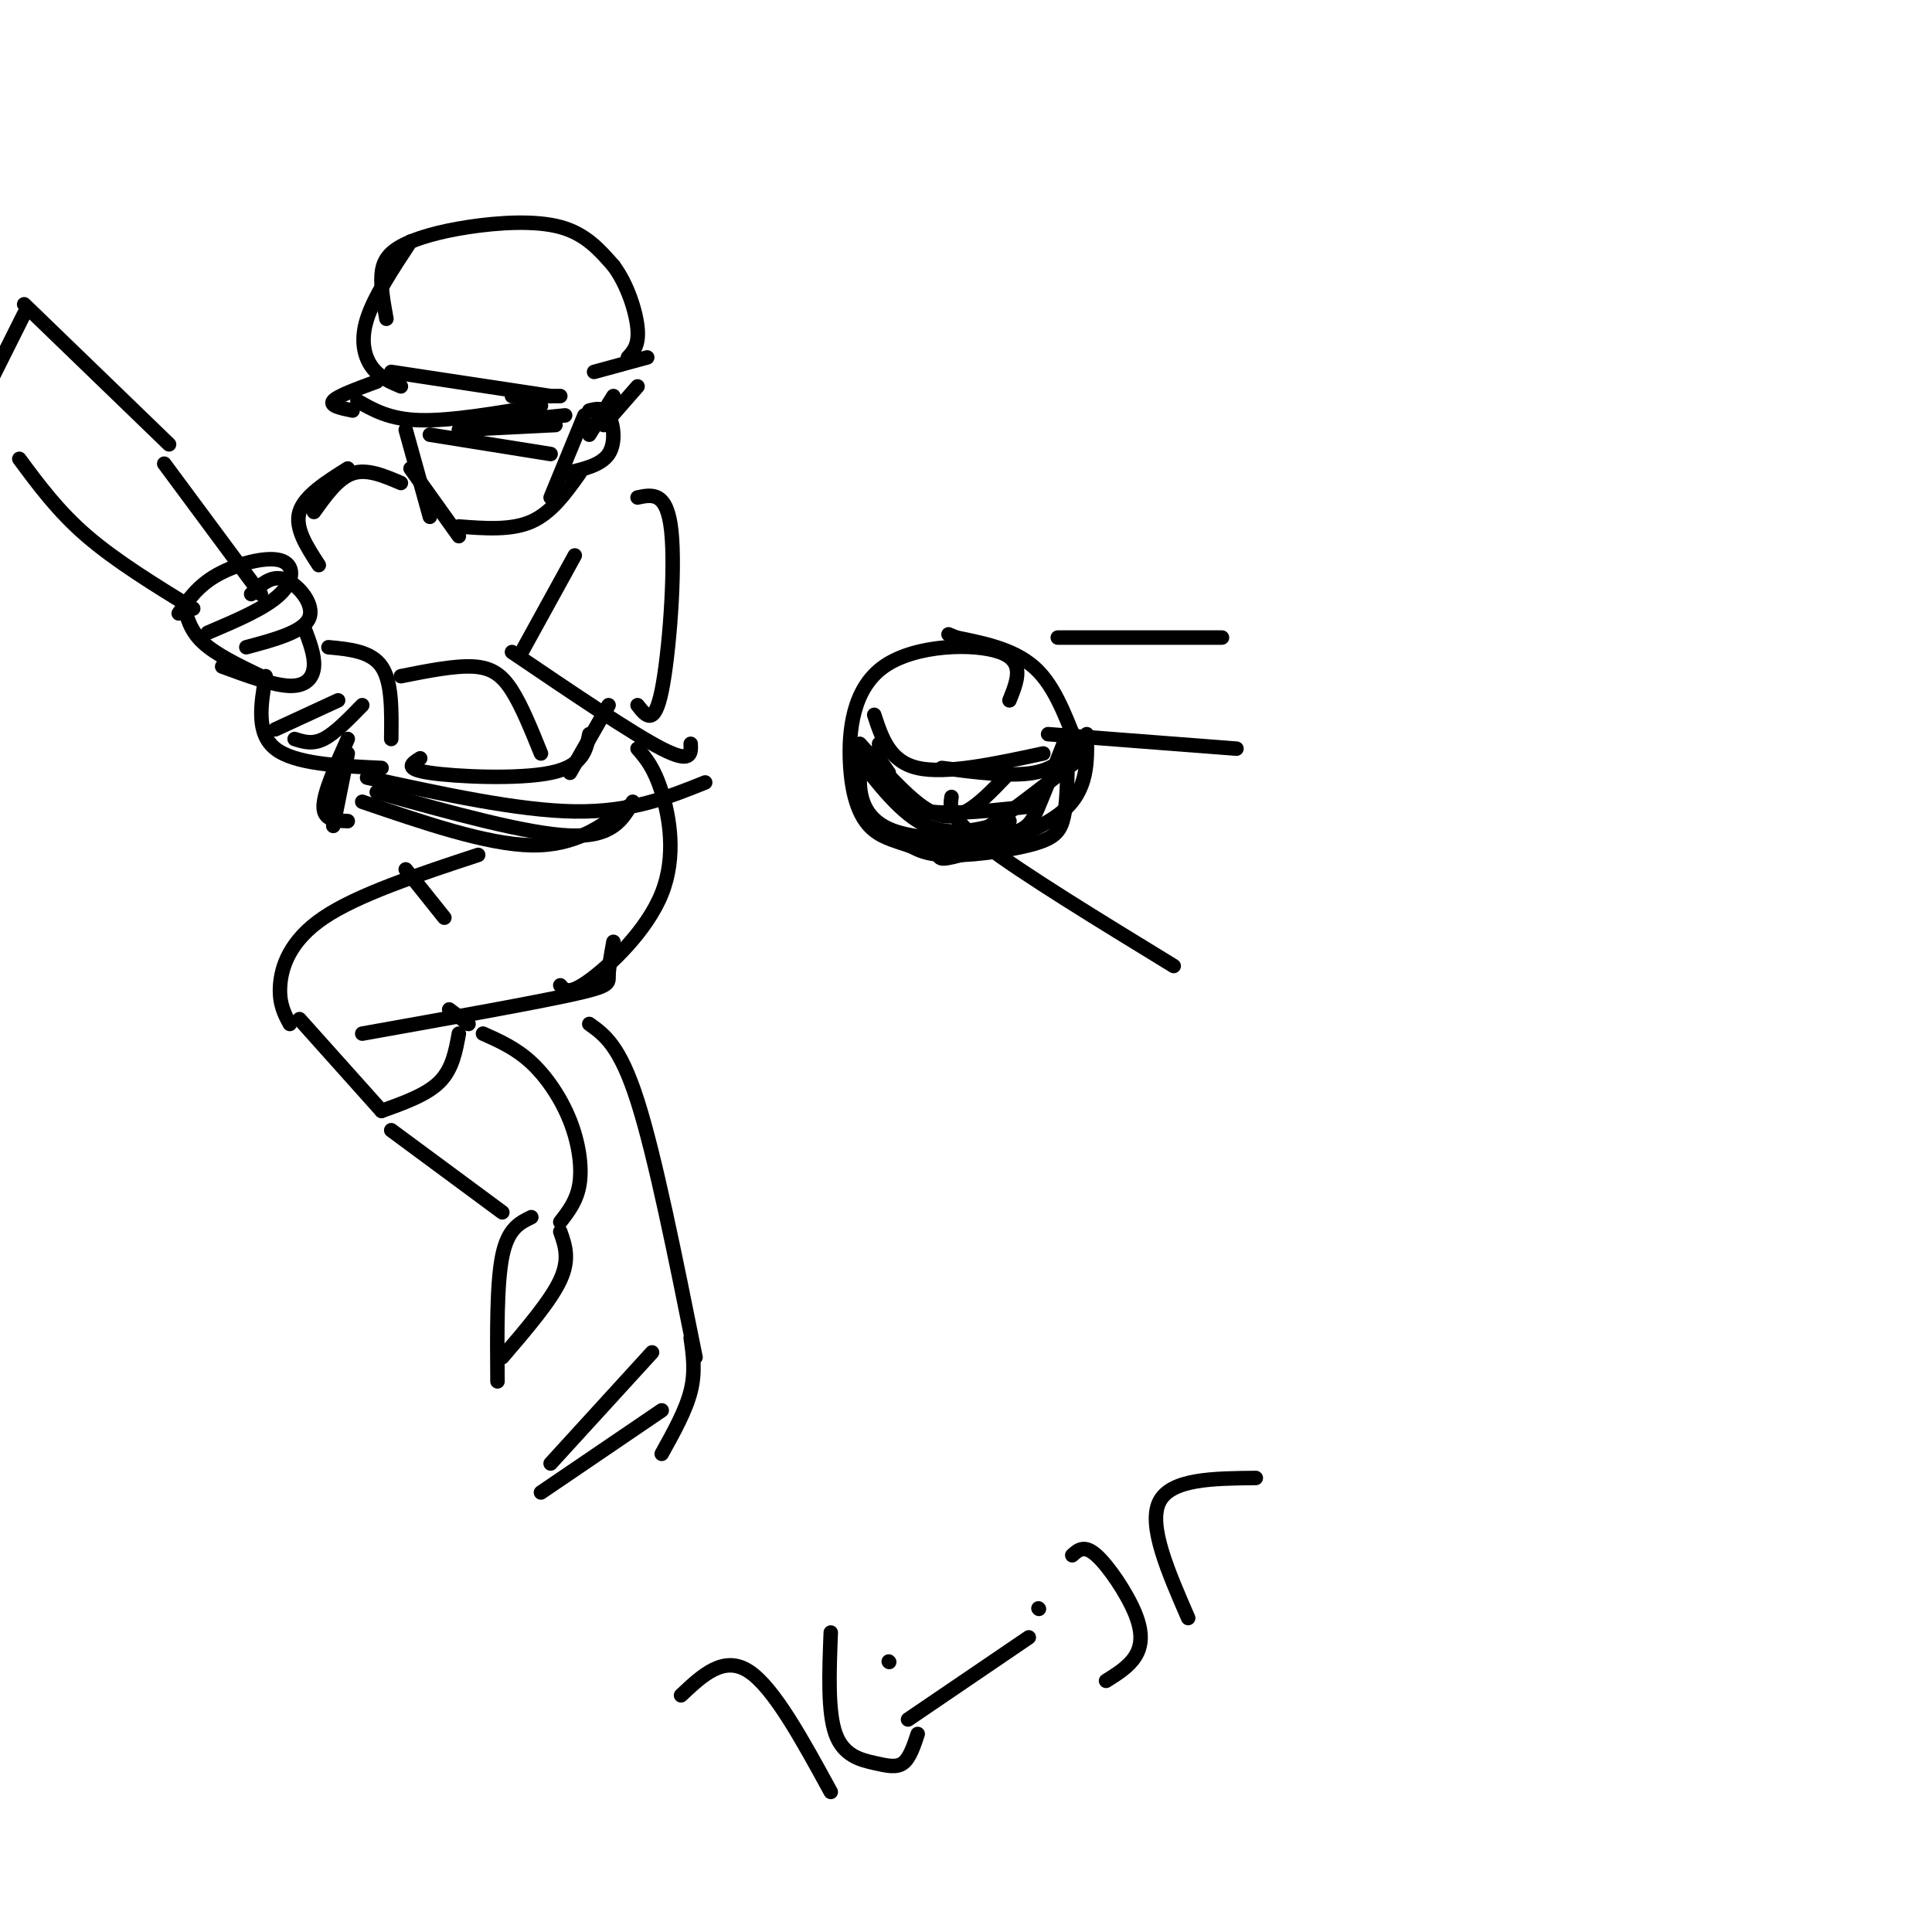 <svg viewBox='0 0 400 400' version='1.1' xmlns='http://www.w3.org/2000/svg' xmlns:xlink='http://www.w3.org/1999/xlink'><g fill='none' stroke='#000000' stroke-width='3' stroke-linecap='round' stroke-linejoin='round'><path d='M85,50c-3.778,5.733 -7.556,11.467 -9,16c-1.444,4.533 -0.556,7.867 1,10c1.556,2.133 3.778,3.067 6,4'/><path d='M78,79c-4.083,1.500 -8.167,3.000 -9,4c-0.833,1.000 1.583,1.500 4,2'/><path d='M74,83c3.333,1.917 6.667,3.833 13,4c6.333,0.167 15.667,-1.417 25,-3'/><path d='M114,82c0.000,0.000 -33.000,-5.000 -33,-5'/><path d='M80,66c-0.585,-3.233 -1.171,-6.466 -1,-9c0.171,-2.534 1.097,-4.370 4,-6c2.903,-1.630 7.781,-3.054 14,-4c6.219,-0.946 13.777,-1.413 19,0c5.223,1.413 8.112,4.707 11,8'/><path d='M127,55c2.911,3.867 4.689,9.533 5,13c0.311,3.467 -0.844,4.733 -2,6'/><path d='M123,77c0.000,0.000 11.000,-3.000 11,-3'/><path d='M35,92c0.000,0.000 -30.000,-29.000 -30,-29'/><path d='M5,65c0.000,0.000 -7.000,14.000 -7,14'/><path d='M4,95c4.000,5.417 8.000,10.833 14,16c6.000,5.167 14.000,10.083 22,15'/><path d='M34,96c0.000,0.000 20.000,27.000 20,27'/><path d='M37,127c2.000,-2.881 4.000,-5.762 8,-8c4.000,-2.238 10.000,-3.833 13,-3c3.000,0.833 3.000,4.095 0,7c-3.000,2.905 -9.000,5.452 -15,8'/><path d='M52,123c2.111,-2.022 4.222,-4.044 7,-3c2.778,1.044 6.222,5.156 5,8c-1.222,2.844 -7.111,4.422 -13,6'/><path d='M63,130c1.089,2.844 2.178,5.689 2,8c-0.178,2.311 -1.622,4.089 -5,4c-3.378,-0.089 -8.689,-2.044 -14,-4'/><path d='M38,125c0.667,2.750 1.333,5.500 4,8c2.667,2.500 7.333,4.750 12,7'/><path d='M84,89c0.000,0.000 5.000,18.000 5,18'/><path d='M85,97c0.000,0.000 10.000,14.000 10,14'/><path d='M95,109c5.417,0.417 10.833,0.833 15,-1c4.167,-1.833 7.083,-5.917 10,-10'/><path d='M114,103c0.000,0.000 7.000,-17.000 7,-17'/><path d='M122,85c1.489,-0.378 2.978,-0.756 4,1c1.022,1.756 1.578,5.644 0,8c-1.578,2.356 -5.289,3.178 -9,4'/><path d='M132,80c0.000,0.000 -7.000,8.000 -7,8'/><path d='M127,82c0.000,0.000 -5.000,8.000 -5,8'/><path d='M83,100c-3.500,-1.500 -7.000,-3.000 -10,-2c-3.000,1.000 -5.500,4.500 -8,8'/><path d='M72,97c-4.500,2.833 -9.000,5.667 -10,9c-1.000,3.333 1.500,7.167 4,11'/><path d='M55,140c-1.000,5.917 -2.000,11.833 2,15c4.000,3.167 13.000,3.583 22,4'/><path d='M68,134c4.417,0.417 8.833,0.833 11,4c2.167,3.167 2.083,9.083 2,15'/><path d='M57,151c0.000,0.000 13.000,-6.000 13,-6'/><path d='M61,153c1.833,0.583 3.667,1.167 6,0c2.333,-1.167 5.167,-4.083 8,-7'/><path d='M119,115c0.000,0.000 -11.000,20.000 -11,20'/><path d='M106,135c12.417,8.417 24.833,16.833 31,20c6.167,3.167 6.083,1.083 6,-1'/><path d='M132,103c3.067,-0.644 6.133,-1.289 7,7c0.867,8.289 -0.467,25.511 -2,33c-1.533,7.489 -3.267,5.244 -5,3'/><path d='M83,140c5.578,-1.111 11.156,-2.222 15,-2c3.844,0.222 5.956,1.778 8,5c2.044,3.222 4.022,8.111 6,13'/><path d='M87,157c-1.756,1.089 -3.511,2.178 2,3c5.511,0.822 18.289,1.378 25,0c6.711,-1.378 7.356,-4.689 8,-8'/><path d='M118,160c0.000,0.000 8.000,-14.000 8,-14'/><path d='M99,177c-12.467,4.111 -24.933,8.222 -32,13c-7.067,4.778 -8.733,10.222 -9,14c-0.267,3.778 0.867,5.889 2,8'/><path d='M132,155c1.702,1.958 3.405,3.917 5,9c1.595,5.083 3.083,13.292 0,21c-3.083,7.708 -10.738,14.917 -15,18c-4.262,3.083 -5.131,2.042 -6,1'/><path d='M127,195c-0.489,2.689 -0.978,5.378 -1,7c-0.022,1.622 0.422,2.178 -8,4c-8.422,1.822 -25.711,4.911 -43,8'/><path d='M62,211c0.000,0.000 17.000,19.000 17,19'/><path d='M79,230c4.667,-1.667 9.333,-3.333 12,-6c2.667,-2.667 3.333,-6.333 4,-10'/><path d='M97,212c0.000,0.000 -4.000,-3.000 -4,-3'/><path d='M81,234c0.000,0.000 23.000,17.000 23,17'/><path d='M100,214c3.405,1.518 6.810,3.036 10,6c3.190,2.964 6.167,7.375 8,12c1.833,4.625 2.524,9.464 2,13c-0.524,3.536 -2.262,5.768 -4,8'/><path d='M110,252c-2.417,1.167 -4.833,2.333 -6,8c-1.167,5.667 -1.083,15.833 -1,26'/><path d='M104,281c5.000,-5.833 10.000,-11.667 12,-16c2.000,-4.333 1.000,-7.167 0,-10'/><path d='M122,212c3.167,2.250 6.333,4.500 10,16c3.667,11.500 7.833,32.250 12,53'/><path d='M143,277c0.500,3.500 1.000,7.000 0,11c-1.000,4.000 -3.500,8.500 -6,13'/><path d='M137,292c0.000,0.000 -25.000,17.000 -25,17'/><path d='M114,303c0.000,0.000 21.000,-23.000 21,-23'/><path d='M209,145c1.641,-4.058 3.283,-8.116 -2,-10c-5.283,-1.884 -17.489,-1.594 -24,3c-6.511,4.594 -7.326,13.491 -7,20c0.326,6.509 1.793,10.629 4,13c2.207,2.371 5.152,2.991 8,4c2.848,1.009 5.597,2.406 12,-1c6.403,-3.406 16.458,-11.614 21,-15c4.542,-3.386 3.569,-1.950 2,-5c-1.569,-3.050 -3.734,-10.586 -8,-15c-4.266,-4.414 -10.633,-5.707 -17,-7'/><path d='M198,132c-2.833,-1.167 -1.417,-0.583 0,0'/><path d='M197,165c-0.333,2.083 -0.667,4.167 7,10c7.667,5.833 23.333,15.417 39,25'/><path d='M217,152c0.000,0.000 39.000,3.000 39,3'/><path d='M219,132c0.000,0.000 34.000,0.000 34,0'/><path d='M72,153c-2.500,5.583 -5.000,11.167 -5,14c0.000,2.833 2.500,2.917 5,3'/><path d='M78,164c15.583,4.333 31.167,8.667 40,9c8.833,0.333 10.917,-3.333 13,-7'/><path d='M76,161c15.667,3.417 31.333,6.833 43,7c11.667,0.167 19.333,-2.917 27,-6'/><path d='M84,180c0.000,0.000 8.000,10.000 8,10'/><path d='M141,351c4.417,-4.167 8.833,-8.333 14,-5c5.167,3.333 11.083,14.167 17,25'/><path d='M172,338c-0.321,8.232 -0.643,16.464 1,21c1.643,4.536 5.250,5.375 8,6c2.750,0.625 4.643,1.036 6,0c1.357,-1.036 2.179,-3.518 3,-6'/><path d='M184,344c0.000,0.000 0.100,0.100 0.1,0.1'/><path d='M215,333c0.000,0.000 0.100,0.100 0.1,0.1'/><path d='M188,356c0.000,0.000 25.000,-17.000 25,-17'/><path d='M222,322c1.244,-1.119 2.488,-2.238 5,0c2.512,2.238 6.292,7.833 8,12c1.708,4.167 1.345,6.905 0,9c-1.345,2.095 -3.673,3.548 -6,5'/><path d='M246,335c-4.167,-9.583 -8.333,-19.167 -6,-24c2.333,-4.833 11.167,-4.917 20,-5'/><path d='M89,90c0.000,0.000 25.000,4.000 25,4'/><path d='M95,89c0.000,0.000 20.000,-1.000 20,-1'/><path d='M97,88c0.000,0.000 20.000,-2.000 20,-2'/><path d='M106,82c0.000,0.000 10.000,0.000 10,0'/><path d='M72,156c0.000,0.000 -3.000,15.000 -3,15'/><path d='M75,166c12.917,4.417 25.833,8.833 35,9c9.167,0.167 14.583,-3.917 20,-8'/><path d='M184,160c-1.416,-2.081 -2.832,-4.162 -4,-4c-1.168,0.162 -2.089,2.568 -2,6c0.089,3.432 1.189,7.889 7,10c5.811,2.111 16.334,1.876 22,1c5.666,-0.876 6.476,-2.393 8,-6c1.524,-3.607 3.762,-9.303 6,-15'/><path d='M190,168c1.720,3.095 3.440,6.190 4,8c0.560,1.810 -0.042,2.333 5,1c5.042,-1.333 15.726,-4.524 21,-9c5.274,-4.476 5.137,-10.238 5,-16'/><path d='M221,160c-0.113,3.744 -0.226,7.488 -1,10c-0.774,2.512 -2.208,3.792 -7,5c-4.792,1.208 -12.940,2.345 -18,2c-5.060,-0.345 -7.030,-2.173 -9,-4'/><path d='M209,170c-5.833,1.667 -11.667,3.333 -17,1c-5.333,-2.333 -10.167,-8.667 -15,-15'/><path d='M182,154c0.417,5.417 0.833,10.833 6,13c5.167,2.167 15.083,1.083 25,0'/><path d='M208,161c-2.667,2.778 -5.333,5.556 -8,7c-2.667,1.444 -5.333,1.556 -9,-1c-3.667,-2.556 -8.333,-7.778 -13,-13'/><path d='M181,148c1.583,4.833 3.167,9.667 9,11c5.833,1.333 15.917,-0.833 26,-3'/><path d='M195,159c7.167,0.917 14.333,1.833 19,1c4.667,-0.833 6.833,-3.417 9,-6'/></g>
</svg>